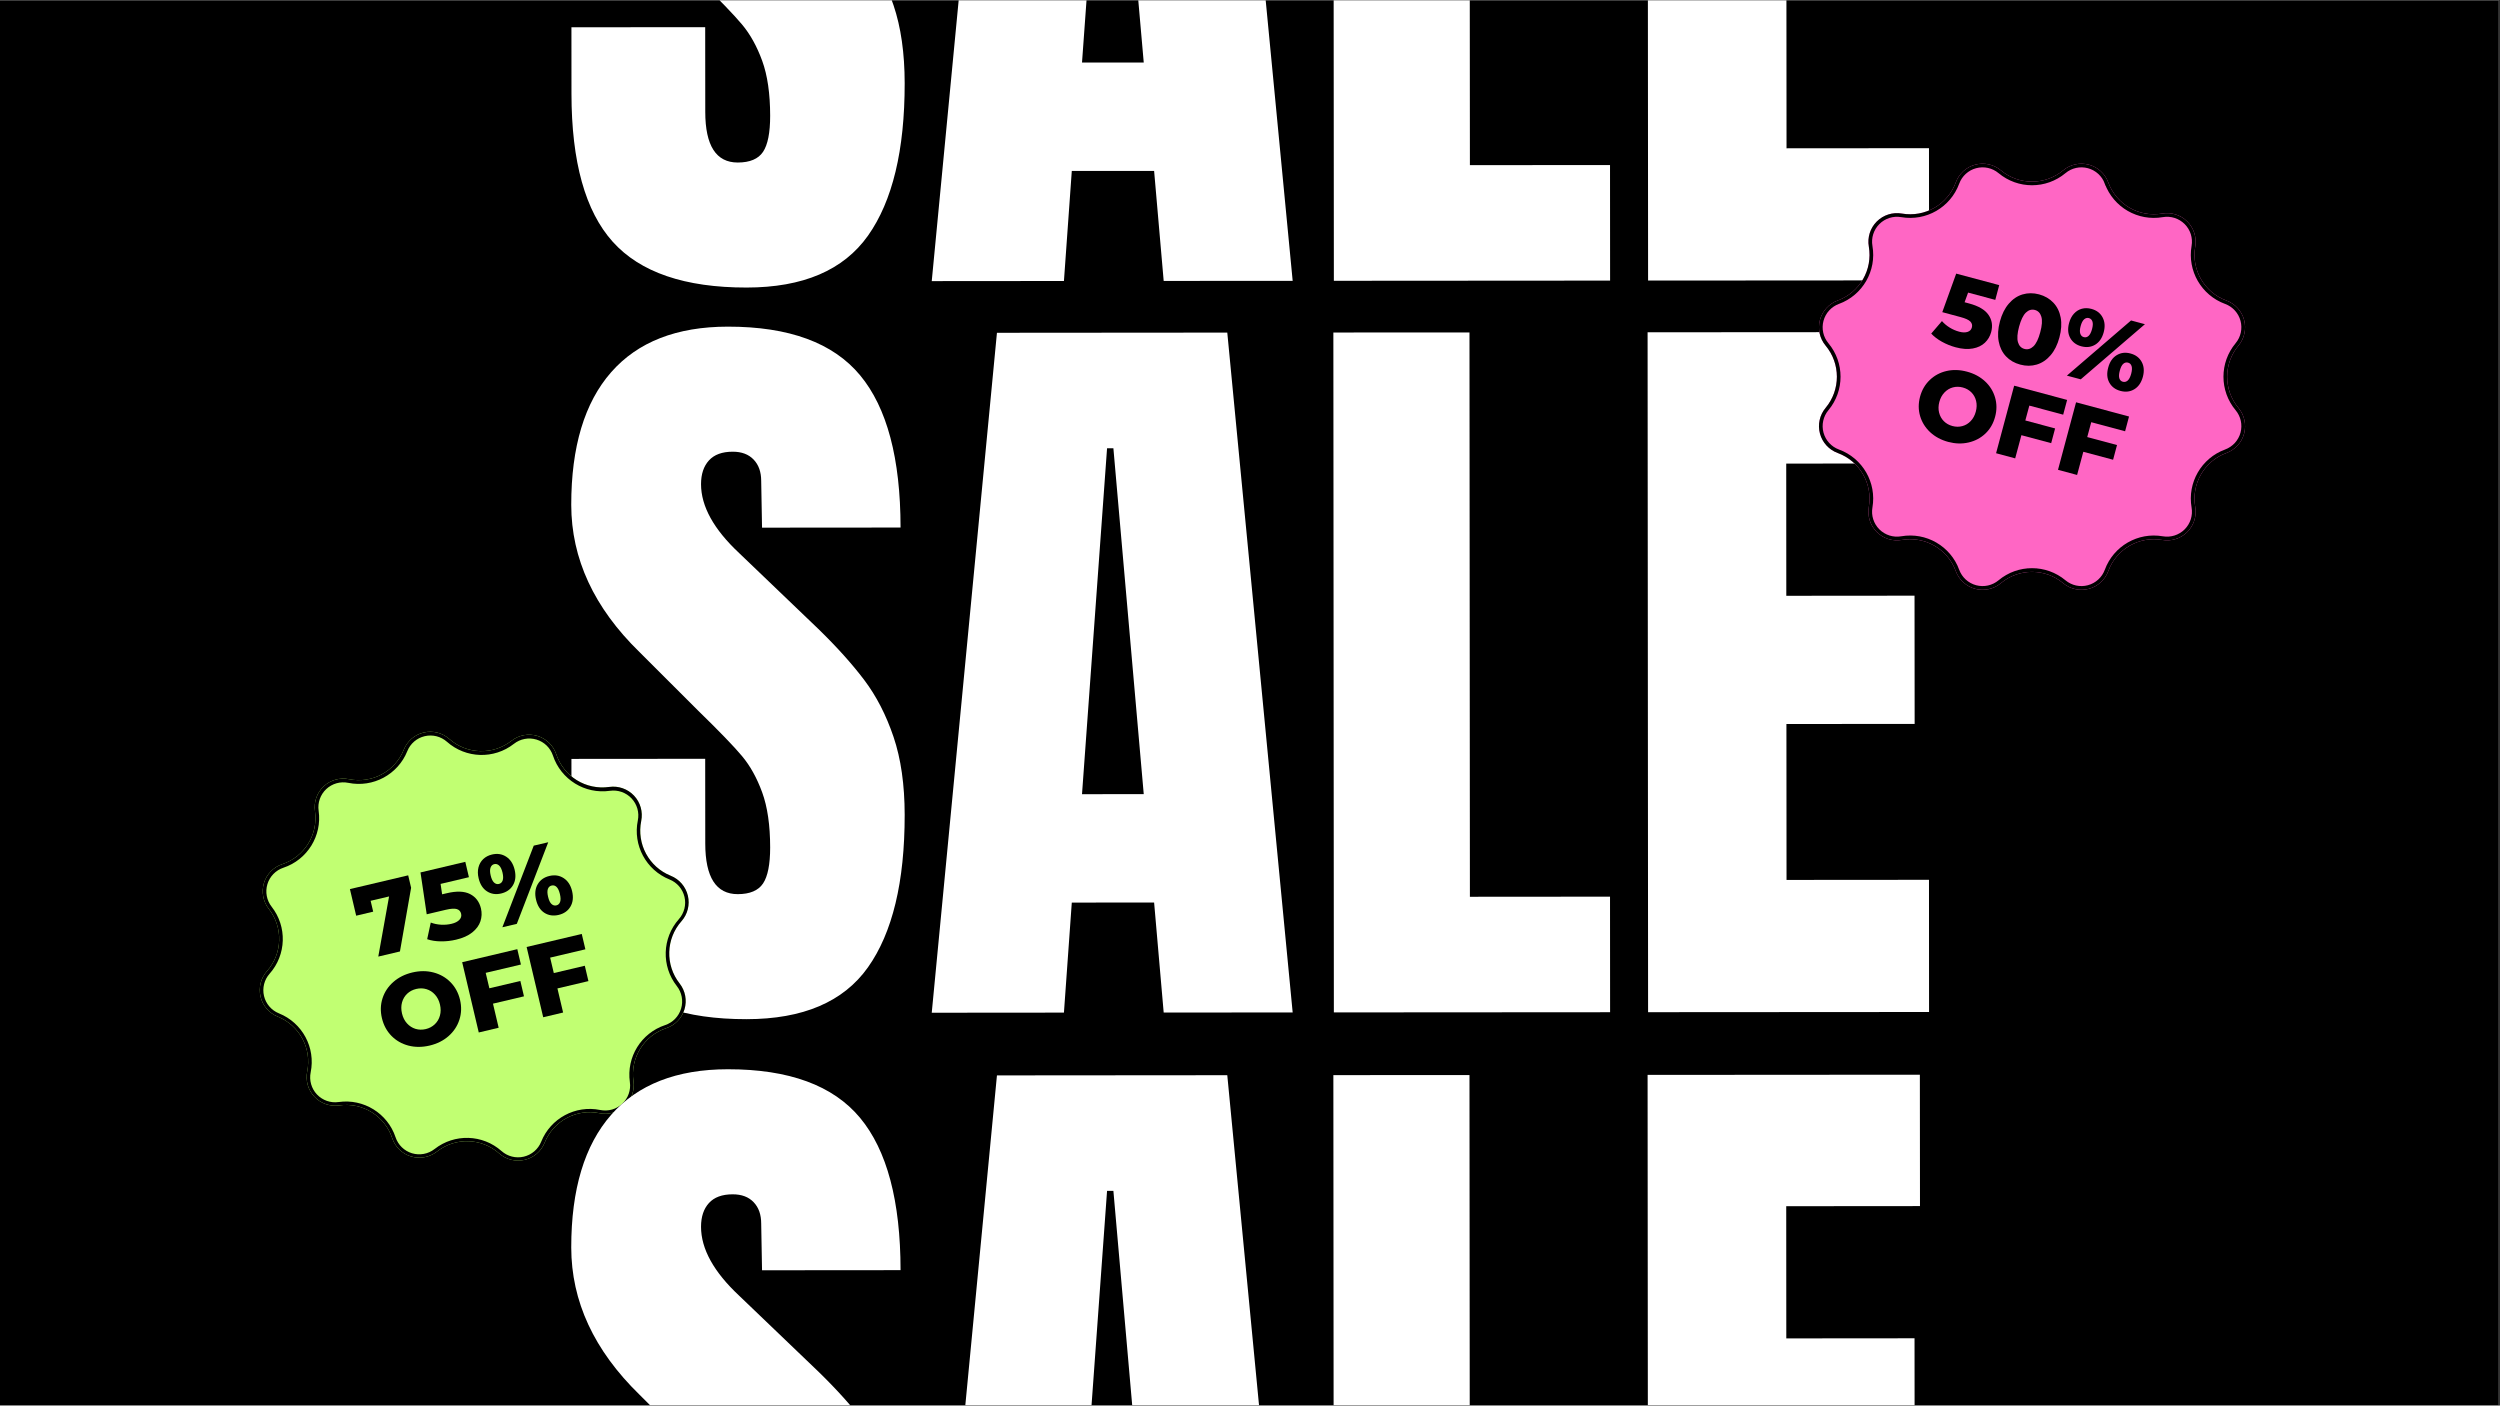 <svg xmlns="http://www.w3.org/2000/svg" xmlns:xlink="http://www.w3.org/1999/xlink" width="1366" zoomAndPan="magnify" viewBox="0 0 1024.5 576" height="768" preserveAspectRatio="xMidYMid meet" version="1.0"><rect x="0" y="0" width="1024.5" height="576" fill="#333333" stroke="none"/><defs><g/><clipPath id="175c938156"><path d="M 0 0.141 L 1024 0.141 L 1024 575.859 L 0 575.859 Z M 0 0.141 " clip-rule="nonzero"/></clipPath><clipPath id="3d73e6e760"><rect x="0" width="573" y="0" height="478"/></clipPath><clipPath id="d4a813de3f"><path d="M 106 299 L 283 299 L 283 476 L 106 476 Z M 106 299 " clip-rule="nonzero"/></clipPath><clipPath id="6fcff04aa7"><path d="M 85.906 320.754 L 261.328 279.316 L 302.762 454.738 L 127.34 496.172 Z M 85.906 320.754 " clip-rule="nonzero"/></clipPath><clipPath id="683e17b25d"><path d="M 184.105 302.809 C 191.309 309.191 202.043 309.512 209.613 303.57 C 212.609 301.219 216.559 300.473 220.207 301.566 C 223.852 302.664 226.738 305.461 227.945 309.074 C 230.992 318.203 240.129 323.848 249.652 322.488 C 253.422 321.949 257.219 323.277 259.828 326.051 C 262.441 328.82 263.539 332.688 262.777 336.418 C 260.852 345.848 265.941 355.305 274.871 358.891 C 278.406 360.309 281.027 363.355 281.902 367.062 C 282.777 370.766 281.797 374.668 279.27 377.516 C 272.891 384.719 272.566 395.453 278.508 403.023 C 280.859 406.02 281.609 409.969 280.512 413.617 C 279.418 417.262 276.617 420.148 273.008 421.355 C 263.879 424.402 258.234 433.539 259.594 443.062 C 260.133 446.832 258.805 450.629 256.031 453.238 C 253.262 455.852 249.391 456.949 245.66 456.188 C 236.234 454.262 226.777 459.352 223.191 468.281 C 221.773 471.816 218.723 474.438 215.02 475.312 C 211.312 476.188 207.414 475.207 204.562 472.68 C 197.363 466.301 186.625 465.977 179.055 471.918 C 176.062 474.27 172.109 475.02 168.465 473.922 C 164.816 472.828 161.93 470.027 160.727 466.418 C 157.68 457.289 148.543 451.645 139.016 453.004 C 135.246 453.543 131.453 452.215 128.84 449.441 C 126.23 446.672 125.129 442.801 125.895 439.07 C 127.82 429.645 122.73 420.188 113.797 416.602 C 110.266 415.184 107.645 412.133 106.766 408.43 C 105.891 404.723 106.875 400.824 109.398 397.973 C 115.781 390.773 116.102 380.035 110.16 372.469 C 107.809 369.473 107.062 365.52 108.156 361.875 C 109.254 358.227 112.051 355.34 115.664 354.137 C 124.793 351.09 130.438 341.953 129.078 332.426 C 128.539 328.656 129.867 324.863 132.641 322.25 C 135.41 319.641 139.277 318.539 143.008 319.305 C 152.438 321.23 161.895 316.141 165.48 307.207 C 166.898 303.676 169.945 301.055 173.652 300.176 C 177.355 299.301 181.258 300.285 184.105 302.809 Z M 184.105 302.809 " clip-rule="nonzero"/></clipPath><clipPath id="722cdf2c04"><path d="M 0 0.273 L 176.82 0.273 L 176.82 177 L 0 177 Z M 0 0.273 " clip-rule="nonzero"/></clipPath><clipPath id="617bed682c"><path d="M -20.094 21.754 L 155.328 -19.684 L 196.762 155.738 L 21.34 197.172 Z M -20.094 21.754 " clip-rule="nonzero"/></clipPath><clipPath id="ae11093ac6"><path d="M 78.105 3.809 C 85.309 10.191 96.043 10.512 103.613 4.57 C 106.609 2.219 110.559 1.473 114.207 2.566 C 117.852 3.664 120.738 6.461 121.945 10.074 C 124.992 19.203 134.129 24.848 143.652 23.488 C 147.422 22.949 151.219 24.277 153.828 27.051 C 156.441 29.82 157.539 33.688 156.777 37.418 C 154.852 46.848 159.941 56.305 168.871 59.891 C 172.406 61.309 175.027 64.355 175.902 68.062 C 176.777 71.766 175.797 75.668 173.27 78.516 C 166.891 85.719 166.566 96.453 172.508 104.023 C 174.859 107.02 175.609 110.969 174.512 114.617 C 173.418 118.262 170.617 121.148 167.008 122.355 C 157.879 125.402 152.234 134.539 153.594 144.062 C 154.133 147.832 152.805 151.629 150.031 154.238 C 147.262 156.852 143.391 157.949 139.66 157.188 C 130.234 155.262 120.777 160.352 117.191 169.281 C 115.773 172.816 112.723 175.438 109.02 176.312 C 105.312 177.188 101.414 176.207 98.562 173.68 C 91.363 167.301 80.625 166.977 73.055 172.918 C 70.062 175.27 66.109 176.02 62.465 174.922 C 58.816 173.828 55.93 171.027 54.727 167.418 C 51.68 158.289 42.543 152.645 33.016 154.004 C 29.246 154.543 25.453 153.215 22.84 150.441 C 20.23 147.672 19.129 143.801 19.895 140.07 C 21.82 130.645 16.73 121.188 7.797 117.602 C 4.266 116.184 1.645 113.133 0.766 109.43 C -0.109 105.723 0.875 101.824 3.398 98.973 C 9.781 91.773 10.102 81.035 4.16 73.469 C 1.809 70.473 1.062 66.52 2.156 62.875 C 3.254 59.227 6.051 56.34 9.664 55.137 C 18.793 52.09 24.438 42.953 23.078 33.426 C 22.539 29.656 23.867 25.863 26.641 23.25 C 29.41 20.641 33.277 19.539 37.008 20.305 C 46.438 22.23 55.895 17.141 59.48 8.207 C 60.898 4.676 63.945 2.055 67.652 1.176 C 71.355 0.301 75.258 1.285 78.105 3.809 Z M 78.105 3.809 " clip-rule="nonzero"/></clipPath><clipPath id="14aa8ee0ad"><rect x="0" width="177" y="0" height="177"/></clipPath><clipPath id="239ef56460"><path d="M 106 299 L 283 299 L 283 476 L 106 476 Z M 106 299 " clip-rule="nonzero"/></clipPath><clipPath id="c60549470e"><path d="M 75.711 314.453 L 267.586 269.133 L 312.906 461.008 L 121.035 506.328 Z M 75.711 314.453 " clip-rule="nonzero"/></clipPath><clipPath id="f6c9f9dd49"><path d="M 83.125 319.035 L 263.039 276.539 L 305.535 456.453 L 125.621 498.949 Z M 83.125 319.035 " clip-rule="nonzero"/></clipPath><clipPath id="6541979cf1"><path d="M 184.102 302.809 C 191.305 309.191 202.039 309.512 209.609 303.57 C 212.605 301.219 216.555 300.473 220.203 301.566 C 223.848 302.664 226.734 305.461 227.941 309.074 C 230.984 318.203 240.121 323.848 249.648 322.488 C 253.418 321.949 257.211 323.277 259.824 326.047 C 262.434 328.82 263.535 332.688 262.773 336.418 C 260.844 345.848 265.934 355.305 274.867 358.887 C 278.398 360.305 281.02 363.355 281.895 367.059 C 282.773 370.766 281.789 374.664 279.266 377.516 C 272.883 384.715 272.562 395.453 278.504 403.02 C 280.855 406.016 281.602 409.969 280.508 413.613 C 279.41 417.262 276.613 420.145 273 421.352 C 263.871 424.398 258.227 433.535 259.586 443.059 C 260.125 446.828 258.797 450.625 256.027 453.234 C 253.254 455.844 249.387 456.945 245.656 456.184 C 236.227 454.258 226.77 459.348 223.188 468.277 C 221.77 471.809 218.719 474.434 215.016 475.309 C 211.309 476.184 207.41 475.203 204.559 472.676 C 197.359 466.293 186.625 465.973 179.055 471.914 C 176.059 474.266 172.105 475.012 168.461 473.918 C 164.812 472.824 161.93 470.023 160.723 466.41 C 157.676 457.285 148.539 451.641 139.016 453 C 135.246 453.539 131.449 452.207 128.84 449.438 C 126.23 446.668 125.129 442.797 125.891 439.066 C 127.816 429.641 122.727 420.184 113.797 416.598 C 110.266 415.18 107.641 412.133 106.766 408.426 C 105.891 404.719 106.871 400.82 109.398 397.973 C 115.781 390.77 116.102 380.035 110.16 372.465 C 107.809 369.469 107.062 365.52 108.156 361.871 C 109.25 358.227 112.051 355.34 115.664 354.133 C 124.789 351.09 130.438 341.953 129.074 332.426 C 128.539 328.656 129.867 324.863 132.637 322.25 C 135.41 319.641 139.277 318.539 143.008 319.305 C 152.434 321.23 161.891 316.141 165.477 307.211 C 166.895 303.676 169.941 301.055 173.648 300.18 C 177.355 299.305 181.254 300.285 184.102 302.809 Z M 184.102 302.809 " clip-rule="nonzero"/></clipPath><clipPath id="bdb41208e0"><path d="M 143 358 L 175 358 L 175 394 L 143 394 Z M 143 358 " clip-rule="nonzero"/></clipPath><clipPath id="a6f26803ec"><path d="M 112.691 337.301 L 244.738 306.109 L 275.93 438.16 L 143.879 469.352 Z M 112.691 337.301 " clip-rule="nonzero"/></clipPath><clipPath id="1a4328e719"><path d="M 168 352 L 200 352 L 200 388 L 168 388 Z M 168 352 " clip-rule="nonzero"/></clipPath><clipPath id="858d04f688"><path d="M 112.691 337.301 L 244.738 306.109 L 275.93 438.16 L 143.879 469.352 Z M 112.691 337.301 " clip-rule="nonzero"/></clipPath><clipPath id="7679fe3b6d"><path d="M 194 343 L 237 343 L 237 382 L 194 382 Z M 194 343 " clip-rule="nonzero"/></clipPath><clipPath id="9bacc1e865"><path d="M 112.691 337.301 L 244.738 306.109 L 275.93 438.16 L 143.879 469.352 Z M 112.691 337.301 " clip-rule="nonzero"/></clipPath><clipPath id="5dc05e9ad3"><path d="M 152 394 L 193 394 L 193 433 L 152 433 Z M 152 394 " clip-rule="nonzero"/></clipPath><clipPath id="57e33047f4"><path d="M 112.691 337.301 L 244.738 306.109 L 275.93 438.16 L 143.879 469.352 Z M 112.691 337.301 " clip-rule="nonzero"/></clipPath><clipPath id="e08ba46c4b"><path d="M 189 388 L 219 388 L 219 424 L 189 424 Z M 189 388 " clip-rule="nonzero"/></clipPath><clipPath id="311b21a660"><path d="M 112.691 337.301 L 244.738 306.109 L 275.93 438.16 L 143.879 469.352 Z M 112.691 337.301 " clip-rule="nonzero"/></clipPath><clipPath id="12d4f9a5fd"><path d="M 215 382 L 246 382 L 246 417 L 215 417 Z M 215 382 " clip-rule="nonzero"/></clipPath><clipPath id="8d2a569160"><path d="M 112.691 337.301 L 244.738 306.109 L 275.93 438.16 L 143.879 469.352 Z M 112.691 337.301 " clip-rule="nonzero"/></clipPath><clipPath id="cd4c06cf80"><path d="M 225 0.141 L 798 0.141 L 798 225 L 225 225 Z M 225 0.141 " clip-rule="nonzero"/></clipPath><clipPath id="a7b6eeeeba"><path d="M 9 0.141 L 146 0.141 L 146 118 L 9 118 Z M 9 0.141 " clip-rule="nonzero"/></clipPath><clipPath id="645cdb3cea"><path d="M 156 0.141 L 305 0.141 L 305 116 L 156 116 Z M 156 0.141 " clip-rule="nonzero"/></clipPath><clipPath id="57dedbefc1"><path d="M 321 0.141 L 435 0.141 L 435 116 L 321 116 Z M 321 0.141 " clip-rule="nonzero"/></clipPath><clipPath id="f1de483521"><path d="M 450 0.141 L 566 0.141 L 566 115 L 450 115 Z M 450 0.141 " clip-rule="nonzero"/></clipPath><clipPath id="0a359789b5"><rect x="0" width="573" y="0" height="225"/></clipPath><clipPath id="9ed2ae4e3d"><path d="M 225 351 L 798 351 L 798 575.859 L 225 575.859 Z M 225 351 " clip-rule="nonzero"/></clipPath><clipPath id="0aff881816"><path d="M 9 87 L 146 87 L 146 224.859 L 9 224.859 Z M 9 87 " clip-rule="nonzero"/></clipPath><clipPath id="dad88188e1"><path d="M 156 89 L 305 89 L 305 224.859 L 156 224.859 Z M 156 89 " clip-rule="nonzero"/></clipPath><clipPath id="c63b4f8702"><path d="M 321 89 L 435 89 L 435 224.859 L 321 224.859 Z M 321 89 " clip-rule="nonzero"/></clipPath><clipPath id="c0626f8fa3"><path d="M 450 89 L 566 89 L 566 224.859 L 450 224.859 Z M 450 89 " clip-rule="nonzero"/></clipPath><clipPath id="d3eee64f2e"><rect x="0" width="573" y="0" height="225"/></clipPath><clipPath id="0ec0f89e38"><path d="M 745 67 L 921 67 L 921 242 L 745 242 Z M 745 67 " clip-rule="nonzero"/></clipPath><clipPath id="2afba8c464"><path d="M 769 44.016 L 943.105 90.672 L 896.453 264.777 L 722.344 218.121 Z M 769 44.016 " clip-rule="nonzero"/></clipPath><clipPath id="c8e2063d70"><path d="M 863.973 74.758 C 867.289 83.793 876.594 89.16 886.074 87.52 C 889.824 86.867 893.66 88.082 896.352 90.773 C 899.043 93.465 900.258 97.301 899.605 101.051 C 897.961 110.531 903.332 119.836 912.367 123.152 C 915.941 124.465 918.652 127.434 919.637 131.109 C 920.625 134.789 919.758 138.715 917.32 141.637 C 911.156 149.027 911.152 159.77 917.32 167.156 C 919.758 170.082 920.621 174.008 919.637 177.688 C 918.652 181.363 915.938 184.332 912.363 185.645 C 903.332 188.961 897.961 198.262 899.605 207.746 C 900.254 211.496 899.039 215.328 896.348 218.02 C 893.656 220.715 889.824 221.93 886.07 221.277 C 876.59 219.633 867.289 225.004 863.973 234.035 C 862.66 237.609 859.691 240.324 856.012 241.309 C 852.336 242.293 848.406 241.43 845.484 238.988 C 838.094 232.824 827.355 232.824 819.965 238.988 C 817.043 241.43 813.113 242.293 809.438 241.309 C 805.758 240.324 802.789 237.609 801.477 234.035 C 798.16 225.004 788.859 219.633 779.379 221.277 C 775.625 221.926 771.793 220.711 769.102 218.02 C 766.41 215.328 765.195 211.492 765.844 207.742 C 767.488 198.262 762.121 188.961 753.086 185.641 C 749.512 184.328 746.801 181.359 745.812 177.684 C 744.828 174.004 745.695 170.078 748.133 167.156 C 754.297 159.766 754.297 149.027 748.133 141.637 C 745.695 138.711 744.828 134.785 745.816 131.109 C 746.801 127.43 749.512 124.461 753.086 123.148 C 762.121 119.832 767.492 110.531 765.848 101.051 C 765.195 97.297 766.41 93.465 769.102 90.773 C 771.797 88.078 775.629 86.867 779.379 87.516 C 788.863 89.16 798.164 83.789 801.48 74.758 C 802.793 71.184 805.762 68.469 809.441 67.484 C 813.117 66.5 817.043 67.363 819.969 69.805 C 827.355 75.969 838.098 75.969 845.488 69.805 C 848.41 67.363 852.336 66.5 856.016 67.484 C 859.691 68.473 862.66 71.184 863.973 74.758 Z M 863.973 74.758 " clip-rule="nonzero"/></clipPath><clipPath id="738bce005f"><path d="M 0 0 L 175.672 0 L 175.672 175 L 0 175 Z M 0 0 " clip-rule="nonzero"/></clipPath><clipPath id="392e203519"><path d="M 24 -22.984 L 198.105 23.672 L 151.453 197.777 L -22.656 151.121 Z M 24 -22.984 " clip-rule="nonzero"/></clipPath><clipPath id="c01ae9fa88"><path d="M 118.973 7.758 C 122.289 16.793 131.594 22.16 141.074 20.52 C 144.824 19.867 148.66 21.082 151.352 23.773 C 154.043 26.465 155.258 30.301 154.605 34.051 C 152.961 43.531 158.332 52.836 167.367 56.152 C 170.941 57.465 173.652 60.434 174.637 64.109 C 175.625 67.789 174.758 71.715 172.32 74.637 C 166.156 82.027 166.152 92.77 172.32 100.156 C 174.758 103.082 175.621 107.008 174.637 110.688 C 173.652 114.363 170.938 117.332 167.363 118.645 C 158.332 121.961 152.961 131.262 154.605 140.746 C 155.254 144.496 154.039 148.328 151.348 151.02 C 148.656 153.715 144.824 154.93 141.07 154.277 C 131.59 152.633 122.289 158.004 118.973 167.035 C 117.66 170.609 114.691 173.324 111.012 174.309 C 107.336 175.293 103.406 174.43 100.484 171.988 C 93.094 165.824 82.355 165.824 74.965 171.988 C 72.043 174.43 68.113 175.293 64.438 174.309 C 60.758 173.324 57.789 170.609 56.477 167.035 C 53.16 158.004 43.859 152.633 34.379 154.277 C 30.625 154.926 26.793 153.711 24.102 151.02 C 21.41 148.328 20.195 144.492 20.844 140.742 C 22.488 131.262 17.121 121.961 8.086 118.641 C 4.512 117.328 1.801 114.359 0.812 110.684 C -0.172 107.004 0.695 103.078 3.133 100.156 C 9.297 92.766 9.297 82.027 3.133 74.637 C 0.695 71.711 -0.172 67.785 0.816 64.109 C 1.801 60.43 4.512 57.461 8.086 56.148 C 17.121 52.832 22.492 43.531 20.848 34.051 C 20.195 30.297 21.41 26.465 24.102 23.773 C 26.797 21.078 30.629 19.867 34.379 20.516 C 43.863 22.16 53.164 16.789 56.48 7.758 C 57.793 4.184 60.762 1.469 64.441 0.484 C 68.117 -0.5 72.043 0.363 74.969 2.805 C 82.355 8.969 93.098 8.969 100.488 2.805 C 103.41 0.363 107.336 -0.5 111.016 0.484 C 114.691 1.473 117.66 4.184 118.973 7.758 Z M 118.973 7.758 " clip-rule="nonzero"/></clipPath><clipPath id="f4d39cfc60"><rect x="0" width="176" y="0" height="175"/></clipPath><clipPath id="33040dff82"><path d="M 745 67 L 921 67 L 921 242 L 745 242 Z M 745 67 " clip-rule="nonzero"/></clipPath><clipPath id="8140f52608"><path d="M 763.008 33.641 L 953.445 84.668 L 902.414 275.105 L 711.98 224.074 Z M 763.008 33.641 " clip-rule="nonzero"/></clipPath><clipPath id="e91a244d30"><path d="M 767.367 41.188 L 945.93 89.035 L 898.082 267.602 L 719.516 219.75 Z M 767.367 41.188 " clip-rule="nonzero"/></clipPath><clipPath id="1d70359c7c"><path d="M 863.969 74.758 L 863.973 74.758 C 867.289 83.789 876.59 89.16 886.07 87.516 C 889.82 86.867 893.656 88.082 896.348 90.773 C 899.039 93.465 900.254 97.297 899.602 101.051 C 897.957 110.531 903.328 119.832 912.363 123.148 C 915.934 124.461 918.648 127.43 919.633 131.105 C 920.617 134.785 919.754 138.711 917.312 141.637 C 911.148 149.023 911.148 159.766 917.312 167.152 C 919.754 170.078 920.617 174.004 919.633 177.68 C 918.648 181.359 915.934 184.328 912.359 185.641 C 903.328 188.957 897.957 198.258 899.602 207.738 C 900.25 211.492 899.035 215.324 896.344 218.016 C 893.652 220.707 889.82 221.922 886.066 221.273 C 876.586 219.629 867.285 224.996 863.969 234.031 C 862.656 237.605 859.688 240.316 856.008 241.301 C 852.332 242.289 848.406 241.422 845.48 238.984 C 838.094 232.82 827.352 232.82 819.965 238.984 C 817.039 241.422 813.113 242.285 809.434 241.301 C 805.758 240.316 802.789 237.602 801.477 234.031 L 801.477 234.027 C 798.16 224.996 788.859 219.625 779.379 221.27 C 775.625 221.922 771.793 220.707 769.102 218.012 C 766.41 215.32 765.195 211.488 765.844 207.738 C 767.488 198.254 762.121 188.953 753.086 185.637 C 749.512 184.324 746.801 181.355 745.816 177.68 C 744.828 174 745.695 170.074 748.133 167.152 C 754.297 159.762 754.297 149.023 748.133 141.633 C 745.695 138.711 744.828 134.781 745.816 131.105 C 746.801 127.426 749.512 124.457 753.086 123.145 C 762.121 119.828 767.492 110.527 765.848 101.047 C 765.195 97.297 766.41 93.461 769.102 90.77 C 771.797 88.078 775.629 86.863 779.379 87.516 C 788.863 89.16 798.164 83.789 801.48 74.754 C 802.793 71.18 805.762 68.469 809.438 67.484 C 813.117 66.5 817.043 67.363 819.965 69.801 C 827.355 75.969 838.094 75.969 845.484 69.805 C 848.406 67.363 852.336 66.5 856.012 67.484 C 859.691 68.469 862.66 71.184 863.969 74.758 Z M 863.969 74.758 " clip-rule="nonzero"/></clipPath><clipPath id="461fc30fdf"><path d="M 790 111 L 822 111 L 822 146 L 790 146 Z M 790 111 " clip-rule="nonzero"/></clipPath><clipPath id="6e1e13d2fa"><path d="M 784.742 71.281 L 915.801 106.402 L 880.68 237.461 L 749.621 202.34 Z M 784.742 71.281 " clip-rule="nonzero"/></clipPath><clipPath id="3dde4c7cff"><path d="M 815 117 L 848 117 L 848 153 L 815 153 Z M 815 117 " clip-rule="nonzero"/></clipPath><clipPath id="e9564ab86c"><path d="M 784.742 71.281 L 915.801 106.402 L 880.68 237.461 L 749.621 202.34 Z M 784.742 71.281 " clip-rule="nonzero"/></clipPath><clipPath id="091129b506"><path d="M 842 124 L 884 124 L 884 163 L 842 163 Z M 842 124 " clip-rule="nonzero"/></clipPath><clipPath id="e97ff54f4f"><path d="M 784.742 71.281 L 915.801 106.402 L 880.68 237.461 L 749.621 202.34 Z M 784.742 71.281 " clip-rule="nonzero"/></clipPath><clipPath id="c329621794"><path d="M 782 148 L 822 148 L 822 186 L 782 186 Z M 782 148 " clip-rule="nonzero"/></clipPath><clipPath id="894a2e3e31"><path d="M 784.742 71.281 L 915.801 106.402 L 880.68 237.461 L 749.621 202.34 Z M 784.742 71.281 " clip-rule="nonzero"/></clipPath><clipPath id="c9ba2d9270"><path d="M 817 158 L 848 158 L 848 192 L 817 192 Z M 817 158 " clip-rule="nonzero"/></clipPath><clipPath id="fb76261e40"><path d="M 784.742 71.281 L 915.801 106.402 L 880.68 237.461 L 749.621 202.34 Z M 784.742 71.281 " clip-rule="nonzero"/></clipPath><clipPath id="057c9a70dd"><path d="M 843 164 L 873 164 L 873 199 L 843 199 Z M 843 164 " clip-rule="nonzero"/></clipPath><clipPath id="a7ac3a81b7"><path d="M 784.742 71.281 L 915.801 106.402 L 880.68 237.461 L 749.621 202.34 Z M 784.742 71.281 " clip-rule="nonzero"/></clipPath></defs><g clip-path="url(#175c938156)"><path fill="#ffffff" d="M 0 0.141 L 1024 0.141 L 1024 575.859 L 0 575.859 Z M 0 0.141 " fill-opacity="1" fill-rule="nonzero"/><path fill="#000000" d="M 0 0.141 L 1024 0.141 L 1024 575.859 L 0 575.859 Z M 0 0.141 " fill-opacity="1" fill-rule="nonzero"/></g><g transform="matrix(1, 0, 0, 1, 225, 47)"><g clip-path="url(#3d73e6e760)"><g fill="#ffffff" fill-opacity="1"><g transform="translate(2.44, 368.125)"><g><path d="M 78.5 2.531 C 53.195 2.551 34.914 -3.703 23.656 -16.234 C 12.406 -28.766 6.77 -48.977 6.75 -76.875 L 6.734 -104.125 L 61.547 -104.172 L 61.578 -69.453 C 61.586 -55.617 66.023 -48.703 74.891 -48.703 C 79.867 -48.711 83.328 -50.176 85.266 -53.094 C 87.203 -56.008 88.172 -60.93 88.172 -67.859 C 88.16 -76.941 87.07 -84.453 84.906 -90.391 C 82.738 -96.336 79.977 -101.305 76.625 -105.297 C 73.281 -109.297 67.273 -115.516 58.609 -123.953 L 34.594 -147.938 C 15.988 -166.082 6.676 -186.18 6.656 -208.234 C 6.645 -232.023 12.094 -250.141 23 -262.578 C 33.914 -275.023 49.859 -281.254 70.828 -281.266 C 95.91 -281.285 113.973 -274.648 125.016 -261.359 C 136.055 -248.078 141.586 -227.27 141.609 -198.938 L 84.844 -198.891 L 84.5 -218.031 C 84.5 -221.707 83.469 -224.625 81.406 -226.781 C 79.352 -228.945 76.488 -230.023 72.812 -230.016 C 68.488 -230.016 65.242 -228.82 63.078 -226.438 C 60.922 -224.062 59.844 -220.82 59.844 -216.719 C 59.852 -207.633 65.051 -198.227 75.438 -188.5 L 107.906 -157.391 C 115.469 -150.035 121.738 -143.062 126.719 -136.469 C 131.695 -129.883 135.703 -122.109 138.734 -113.141 C 141.766 -104.172 143.285 -93.523 143.297 -81.203 C 143.316 -53.734 138.305 -32.91 128.266 -18.734 C 118.223 -4.566 101.633 2.52 78.5 2.531 Z M 78.5 2.531 "/></g></g></g><g fill="#ffffff" fill-opacity="1"><g transform="translate(151.971, 368.017)"><g><path d="M 4.859 0 L 31.578 -278.641 L 125.969 -278.719 L 152.766 -0.109 L 99.906 -0.078 L 95.984 -45.156 L 62.25 -45.141 L 59.031 -0.047 Z M 66.438 -89.562 L 91.734 -89.578 L 79.297 -231.328 L 76.703 -231.328 Z M 66.438 -89.562 "/></g></g></g><g fill="#ffffff" fill-opacity="1"><g transform="translate(309.287, 367.904)"><g><path d="M 12.328 -0.016 L 12.125 -278.641 L 67.906 -278.672 L 68.078 -47.406 L 125.5 -47.453 L 125.531 -0.094 Z M 12.328 -0.016 "/></g></g></g><g fill="#ffffff" fill-opacity="1"><g transform="translate(438.059, 367.811)"><g><path d="M 12.328 -0.016 L 12.125 -278.641 L 123.703 -278.719 L 123.75 -224.875 L 68.938 -224.828 L 68.969 -170.656 L 121.516 -170.703 L 121.562 -118.156 L 69.016 -118.109 L 69.062 -54.219 L 127.438 -54.266 L 127.469 -0.094 Z M 12.328 -0.016 "/></g></g></g></g></g><g clip-path="url(#d4a813de3f)"><g clip-path="url(#6fcff04aa7)"><g clip-path="url(#683e17b25d)"><g transform="matrix(1, 0, 0, 1, 106, 299)"><g clip-path="url(#14aa8ee0ad)"><g clip-path="url(#722cdf2c04)"><g clip-path="url(#617bed682c)"><g clip-path="url(#ae11093ac6)"><path fill="#c1ff72" d="M -30.289 15.453 L 161.629 -29.875 L 206.957 162.039 L 15.043 207.367 Z M -30.289 15.453 " fill-opacity="1" fill-rule="nonzero"/></g></g></g></g></g></g></g></g><g clip-path="url(#239ef56460)"><g clip-path="url(#c60549470e)"><g clip-path="url(#f6c9f9dd49)"><g clip-path="url(#6541979cf1)"><path stroke-linecap="butt" transform="matrix(0.73, -0.172, 0.172, 0.73, 75.713, 314.453)" fill="none" stroke-linejoin="miter" d="M 144.288 18.119 C 151.682 28.615 165.52 32.322 177.17 26.93 C 181.781 24.796 187.136 25.039 191.538 27.577 C 195.933 30.12 198.823 34.636 199.282 39.697 C 200.433 52.482 210.564 62.612 223.35 63.769 C 228.409 64.225 232.931 67.113 235.469 71.509 C 238.006 75.91 238.251 81.268 236.118 85.878 C 230.721 97.528 234.429 111.367 244.929 118.757 C 249.078 121.681 251.546 126.445 251.546 131.521 C 251.55 136.603 249.077 141.362 244.926 144.291 C 234.432 151.68 230.723 165.523 236.117 177.168 C 238.251 181.779 238.007 187.14 235.47 191.536 C 232.926 195.936 228.411 198.821 223.35 199.28 C 210.564 200.436 200.434 210.567 199.278 223.348 C 198.822 228.407 195.934 232.929 191.538 235.467 C 187.137 238.004 181.779 238.249 177.169 236.116 C 165.517 230.724 151.679 234.432 144.29 244.927 C 141.366 249.076 136.601 251.549 131.525 251.549 C 126.444 251.548 121.683 249.08 118.756 244.924 C 111.367 234.43 97.529 230.723 85.879 236.115 C 81.268 238.249 75.907 238.005 71.511 235.468 C 67.11 232.929 64.226 228.409 63.767 223.348 C 62.61 210.567 52.479 200.437 39.698 199.281 C 34.639 198.825 30.118 195.932 27.58 191.536 C 25.041 187.14 24.798 181.777 26.931 177.167 C 32.322 165.521 28.614 151.682 18.12 144.288 C 13.971 141.364 11.497 136.604 11.498 131.523 C 11.499 126.442 13.967 121.681 18.121 118.759 C 28.617 111.365 32.324 97.527 26.932 85.877 C 24.798 81.266 25.041 75.91 27.579 71.509 C 30.117 67.113 34.638 64.224 39.699 63.765 C 52.479 62.613 62.614 52.483 63.766 39.696 C 64.227 34.638 67.114 30.121 71.511 27.578 C 75.912 25.041 81.27 24.796 85.879 26.934 C 97.525 32.325 111.364 28.617 118.758 18.123 C 121.682 13.969 126.442 11.5 131.523 11.501 C 136.604 11.502 141.364 13.97 144.288 18.119 Z M 144.288 18.119 " stroke="#000000" stroke-width="4" stroke-opacity="1" stroke-miterlimit="4"/></g></g></g></g><g clip-path="url(#bdb41208e0)"><g clip-path="url(#a6f26803ec)"><g fill="#000000" fill-opacity="1"><g transform="translate(149.257, 393.365)"><g><path d="M 18.016 -34.656 L 19.219 -29.562 L 14.641 -3.453 L 5.766 -1.359 L 10.188 -26 L 2.625 -24.219 L 3.672 -19.766 L -3.297 -18.109 L -5.859 -29.016 Z M 18.016 -34.656 "/></g></g></g></g></g><g clip-path="url(#1a4328e719)"><g clip-path="url(#858d04f688)"><g fill="#000000" fill-opacity="1"><g transform="translate(175.258, 387.224)"><g><path d="M 7.859 -21.188 C 11.891 -22.145 15.066 -22.023 17.391 -20.828 C 19.711 -19.629 21.195 -17.664 21.844 -14.938 C 22.258 -13.145 22.188 -11.395 21.625 -9.688 C 21.062 -7.977 19.941 -6.453 18.266 -5.109 C 16.598 -3.773 14.383 -2.785 11.625 -2.141 C 9.594 -1.66 7.52 -1.43 5.406 -1.453 C 3.301 -1.473 1.43 -1.77 -0.203 -2.344 L 1.266 -9.156 C 2.598 -8.656 4.004 -8.363 5.484 -8.281 C 6.973 -8.195 8.414 -8.32 9.812 -8.656 C 11.219 -8.988 12.273 -9.523 12.984 -10.266 C 13.691 -11.004 13.93 -11.848 13.703 -12.797 C 13.473 -13.766 12.883 -14.395 11.938 -14.688 C 11 -14.977 9.492 -14.879 7.422 -14.391 L -0.391 -12.547 L -2.938 -29.703 L 15.422 -34.047 L 16.906 -27.75 L 5.297 -25 L 5.922 -20.734 Z M 7.859 -21.188 "/></g></g></g></g></g><g clip-path="url(#7679fe3b6d)"><g clip-path="url(#9bacc1e865)"><g fill="#000000" fill-opacity="1"><g transform="translate(200.23, 381.325)"><g><path d="M 5.141 -15.172 C 2.973 -14.66 1.039 -14.953 -0.656 -16.047 C -2.363 -17.148 -3.508 -18.941 -4.094 -21.422 C -4.477 -23.023 -4.5 -24.504 -4.156 -25.859 C -3.812 -27.211 -3.16 -28.348 -2.203 -29.266 C -1.242 -30.18 -0.051 -30.805 1.375 -31.141 C 3.57 -31.66 5.523 -31.359 7.234 -30.234 C 8.941 -29.109 10.086 -27.332 10.672 -24.906 C 11.254 -22.426 11.023 -20.312 9.984 -18.562 C 8.953 -16.82 7.336 -15.691 5.141 -15.172 Z M 18.5 -34.781 L 24.438 -36.172 L 11.562 -2.734 L 5.641 -1.328 Z M 4.219 -19.078 C 4.957 -19.254 5.469 -19.723 5.75 -20.484 C 6.039 -21.242 6.023 -22.328 5.703 -23.734 C 5.367 -25.129 4.898 -26.098 4.297 -26.641 C 3.703 -27.191 3.035 -27.379 2.297 -27.203 C 1.586 -27.035 1.086 -26.562 0.797 -25.781 C 0.504 -25.008 0.52 -23.941 0.844 -22.578 C 1.164 -21.191 1.629 -20.219 2.234 -19.656 C 2.848 -19.102 3.508 -18.91 4.219 -19.078 Z M 28.703 -6.391 C 26.492 -5.879 24.539 -6.172 22.844 -7.266 C 21.156 -8.367 20.02 -10.16 19.438 -12.641 C 18.863 -15.066 19.086 -17.164 20.109 -18.938 C 21.141 -20.707 22.742 -21.848 24.922 -22.359 C 27.109 -22.879 29.062 -22.578 30.781 -21.453 C 32.5 -20.328 33.645 -18.551 34.219 -16.125 C 34.801 -13.645 34.57 -11.531 33.531 -9.781 C 32.5 -8.039 30.891 -6.91 28.703 -6.391 Z M 27.766 -10.297 C 28.504 -10.473 29.016 -10.941 29.297 -11.703 C 29.578 -12.461 29.551 -13.547 29.219 -14.953 C 28.883 -16.348 28.422 -17.32 27.828 -17.875 C 27.242 -18.426 26.582 -18.613 25.844 -18.438 C 25.102 -18.27 24.586 -17.805 24.297 -17.047 C 24.016 -16.285 24.039 -15.207 24.375 -13.812 C 24.707 -12.406 25.172 -11.426 25.766 -10.875 C 26.359 -10.32 27.023 -10.129 27.766 -10.297 Z M 27.766 -10.297 "/></g></g></g></g></g><g clip-path="url(#5dc05e9ad3)"><g clip-path="url(#57e33047f4)"><g fill="#000000" fill-opacity="1"><g transform="translate(158.516, 432.002)"><g><path d="M 17.547 -3.531 C 14.492 -2.812 11.598 -2.805 8.859 -3.516 C 6.129 -4.234 3.805 -5.566 1.891 -7.516 C -0.023 -9.473 -1.32 -11.879 -2 -14.734 C -2.676 -17.586 -2.594 -20.316 -1.75 -22.922 C -0.906 -25.523 0.578 -27.754 2.703 -29.609 C 4.828 -31.473 7.414 -32.766 10.469 -33.484 C 13.508 -34.203 16.395 -34.203 19.125 -33.484 C 21.852 -32.773 24.176 -31.445 26.094 -29.5 C 28.02 -27.551 29.32 -25.148 30 -22.297 C 30.676 -19.441 30.586 -16.707 29.734 -14.094 C 28.891 -11.488 27.406 -9.254 25.281 -7.391 C 23.164 -5.535 20.586 -4.25 17.547 -3.531 Z M 15.953 -10.281 C 17.398 -10.625 18.633 -11.281 19.656 -12.25 C 20.676 -13.219 21.379 -14.406 21.766 -15.812 C 22.16 -17.219 22.164 -18.734 21.781 -20.359 C 21.406 -21.973 20.723 -23.32 19.734 -24.406 C 18.754 -25.5 17.594 -26.242 16.25 -26.641 C 14.906 -27.047 13.508 -27.078 12.062 -26.734 C 10.602 -26.391 9.363 -25.738 8.344 -24.781 C 7.332 -23.82 6.629 -22.633 6.234 -21.219 C 5.848 -19.812 5.844 -18.301 6.219 -16.688 C 6.602 -15.062 7.285 -13.707 8.266 -12.625 C 9.254 -11.539 10.414 -10.789 11.75 -10.375 C 13.094 -9.969 14.492 -9.938 15.953 -10.281 Z M 15.953 -10.281 "/></g></g></g></g></g><g clip-path="url(#e08ba46c4b)"><g clip-path="url(#311b21a660)"><g fill="#000000" fill-opacity="1"><g transform="translate(193.32, 423.781)"><g><path d="M 5.719 -25.109 L 7.219 -18.781 L 19.922 -21.781 L 21.406 -15.484 L 8.703 -12.484 L 11.031 -2.609 L 2.875 -0.672 L -3.922 -29.469 L 18.672 -34.812 L 20.156 -28.516 Z M 5.719 -25.109 "/></g></g></g></g></g><g clip-path="url(#12d4f9a5fd)"><g clip-path="url(#8d2a569160)"><g fill="#000000" fill-opacity="1"><g transform="translate(219.732, 417.542)"><g><path d="M 5.719 -25.109 L 7.219 -18.781 L 19.922 -21.781 L 21.406 -15.484 L 8.703 -12.484 L 11.031 -2.609 L 2.875 -0.672 L -3.922 -29.469 L 18.672 -34.812 L 20.156 -28.516 Z M 5.719 -25.109 "/></g></g></g></g></g><g clip-path="url(#cd4c06cf80)"><g transform="matrix(1, 0, 0, 1, 225, -0)"><g clip-path="url(#0a359789b5)"><g clip-path="url(#a7b6eeeeba)"><g fill="#ffffff" fill-opacity="1"><g transform="translate(2.44, 115.306)"><g><path d="M 78.5 2.531 C 53.195 2.551 34.914 -3.703 23.656 -16.234 C 12.406 -28.766 6.77 -48.977 6.75 -76.875 L 6.734 -104.125 L 61.547 -104.172 L 61.578 -69.453 C 61.586 -55.617 66.023 -48.703 74.891 -48.703 C 79.867 -48.711 83.328 -50.176 85.266 -53.094 C 87.203 -56.008 88.172 -60.93 88.172 -67.859 C 88.16 -76.941 87.07 -84.453 84.906 -90.391 C 82.738 -96.336 79.977 -101.305 76.625 -105.297 C 73.281 -109.297 67.273 -115.516 58.609 -123.953 L 34.594 -147.938 C 15.988 -166.082 6.676 -186.18 6.656 -208.234 C 6.645 -232.023 12.094 -250.141 23 -262.578 C 33.914 -275.023 49.859 -281.254 70.828 -281.266 C 95.91 -281.285 113.973 -274.648 125.016 -261.359 C 136.055 -248.078 141.586 -227.27 141.609 -198.938 L 84.844 -198.891 L 84.5 -218.031 C 84.5 -221.707 83.469 -224.625 81.406 -226.781 C 79.352 -228.945 76.488 -230.023 72.812 -230.016 C 68.488 -230.016 65.242 -228.82 63.078 -226.438 C 60.922 -224.062 59.844 -220.82 59.844 -216.719 C 59.852 -207.633 65.051 -198.227 75.438 -188.5 L 107.906 -157.391 C 115.469 -150.035 121.738 -143.062 126.719 -136.469 C 131.695 -129.883 135.703 -122.109 138.734 -113.141 C 141.766 -104.172 143.285 -93.523 143.297 -81.203 C 143.316 -53.734 138.305 -32.91 128.266 -18.734 C 118.223 -4.566 101.633 2.52 78.5 2.531 Z M 78.5 2.531 "/></g></g></g></g><g clip-path="url(#645cdb3cea)"><g fill="#ffffff" fill-opacity="1"><g transform="translate(151.971, 115.199)"><g><path d="M 4.859 0 L 31.578 -278.641 L 125.969 -278.719 L 152.766 -0.109 L 99.906 -0.078 L 95.984 -45.156 L 62.25 -45.141 L 59.031 -0.047 Z M 66.438 -89.562 L 91.734 -89.578 L 79.297 -231.328 L 76.703 -231.328 Z M 66.438 -89.562 "/></g></g></g></g><g clip-path="url(#57dedbefc1)"><g fill="#ffffff" fill-opacity="1"><g transform="translate(309.287, 115.085)"><g><path d="M 12.328 -0.016 L 12.125 -278.641 L 67.906 -278.672 L 68.078 -47.406 L 125.5 -47.453 L 125.531 -0.094 Z M 12.328 -0.016 "/></g></g></g></g><g clip-path="url(#f1de483521)"><g fill="#ffffff" fill-opacity="1"><g transform="translate(438.059, 114.992)"><g><path d="M 12.328 -0.016 L 12.125 -278.641 L 123.703 -278.719 L 123.75 -224.875 L 68.938 -224.828 L 68.969 -170.656 L 121.516 -170.703 L 121.562 -118.156 L 69.016 -118.109 L 69.062 -54.219 L 127.438 -54.266 L 127.469 -0.094 Z M 12.328 -0.016 "/></g></g></g></g></g></g></g><g clip-path="url(#9ed2ae4e3d)"><g transform="matrix(1, 0, 0, 1, 225, 351)"><g clip-path="url(#d3eee64f2e)"><g clip-path="url(#0aff881816)"><g fill="#ffffff" fill-opacity="1"><g transform="translate(2.44, 368.447)"><g><path d="M 78.5 2.531 C 53.195 2.551 34.914 -3.703 23.656 -16.234 C 12.406 -28.766 6.77 -48.977 6.75 -76.875 L 6.734 -104.125 L 61.547 -104.172 L 61.578 -69.453 C 61.586 -55.617 66.023 -48.703 74.891 -48.703 C 79.867 -48.711 83.328 -50.176 85.266 -53.094 C 87.203 -56.008 88.172 -60.93 88.172 -67.859 C 88.16 -76.941 87.07 -84.453 84.906 -90.391 C 82.738 -96.336 79.977 -101.305 76.625 -105.297 C 73.281 -109.297 67.273 -115.516 58.609 -123.953 L 34.594 -147.938 C 15.988 -166.082 6.676 -186.18 6.656 -208.234 C 6.645 -232.023 12.094 -250.141 23 -262.578 C 33.914 -275.023 49.859 -281.254 70.828 -281.266 C 95.91 -281.285 113.973 -274.648 125.016 -261.359 C 136.055 -248.078 141.586 -227.27 141.609 -198.938 L 84.844 -198.891 L 84.5 -218.031 C 84.5 -221.707 83.469 -224.625 81.406 -226.781 C 79.352 -228.945 76.488 -230.023 72.812 -230.016 C 68.488 -230.016 65.242 -228.82 63.078 -226.438 C 60.922 -224.062 59.844 -220.82 59.844 -216.719 C 59.852 -207.633 65.051 -198.227 75.438 -188.5 L 107.906 -157.391 C 115.469 -150.035 121.738 -143.062 126.719 -136.469 C 131.695 -129.883 135.703 -122.109 138.734 -113.141 C 141.766 -104.172 143.285 -93.523 143.297 -81.203 C 143.316 -53.734 138.305 -32.91 128.266 -18.734 C 118.223 -4.566 101.633 2.52 78.5 2.531 Z M 78.5 2.531 "/></g></g></g></g><g clip-path="url(#dad88188e1)"><g fill="#ffffff" fill-opacity="1"><g transform="translate(151.971, 368.339)"><g><path d="M 4.859 0 L 31.578 -278.641 L 125.969 -278.719 L 152.766 -0.109 L 99.906 -0.078 L 95.984 -45.156 L 62.25 -45.141 L 59.031 -0.047 Z M 66.438 -89.562 L 91.734 -89.578 L 79.297 -231.328 L 76.703 -231.328 Z M 66.438 -89.562 "/></g></g></g></g><g clip-path="url(#c63b4f8702)"><g fill="#ffffff" fill-opacity="1"><g transform="translate(309.287, 368.225)"><g><path d="M 12.328 -0.016 L 12.125 -278.641 L 67.906 -278.672 L 68.078 -47.406 L 125.5 -47.453 L 125.531 -0.094 Z M 12.328 -0.016 "/></g></g></g></g><g clip-path="url(#c0626f8fa3)"><g fill="#ffffff" fill-opacity="1"><g transform="translate(438.059, 368.132)"><g><path d="M 12.328 -0.016 L 12.125 -278.641 L 123.703 -278.719 L 123.75 -224.875 L 68.938 -224.828 L 68.969 -170.656 L 121.516 -170.703 L 121.562 -118.156 L 69.016 -118.109 L 69.062 -54.219 L 127.438 -54.266 L 127.469 -0.094 Z M 12.328 -0.016 "/></g></g></g></g></g></g></g><g clip-path="url(#0ec0f89e38)"><g clip-path="url(#2afba8c464)"><g clip-path="url(#c8e2063d70)"><g transform="matrix(1, 0, 0, 1, 745, 67)"><g clip-path="url(#f4d39cfc60)"><g clip-path="url(#738bce005f)"><g clip-path="url(#392e203519)"><g clip-path="url(#c01ae9fa88)"><path fill="#ff66c4" d="M 18.008 -33.359 L 208.484 17.68 L 157.441 208.156 L -33.031 157.113 Z M 18.008 -33.359 " fill-opacity="1" fill-rule="nonzero"/></g></g></g></g></g></g></g></g><g clip-path="url(#33040dff82)"><g clip-path="url(#8140f52608)"><g clip-path="url(#e91a244d30)"><g clip-path="url(#1d70359c7c)"><path stroke-linecap="butt" transform="matrix(0.724, 0.194, -0.194, 0.724, 763.009, 33.639)" fill="none" stroke-linejoin="miter" d="M 144.287 18.123 L 144.292 18.122 C 151.683 28.614 165.522 32.323 177.17 26.931 C 181.778 24.801 187.14 25.041 191.538 27.58 C 195.935 30.119 198.823 34.637 199.279 39.699 C 200.433 52.483 210.566 62.613 223.348 63.767 C 228.406 64.225 232.929 67.112 235.467 71.509 C 238.006 75.91 238.249 81.267 236.114 85.88 C 230.721 97.526 234.431 111.368 244.924 118.757 C 249.08 121.684 251.547 126.445 251.548 131.521 C 251.55 136.602 249.077 141.365 244.925 144.29 C 234.433 151.682 230.724 165.521 236.116 177.169 C 238.248 181.782 238.006 187.139 235.467 191.536 C 232.928 195.933 228.41 198.822 223.349 199.282 C 210.566 200.437 200.435 210.564 199.281 223.351 C 198.824 228.41 195.935 232.928 191.533 235.467 C 187.138 238.009 181.78 238.247 177.169 236.117 C 165.522 230.725 151.681 234.434 144.291 244.927 C 141.363 249.078 136.602 251.546 131.521 251.548 C 126.445 251.549 121.682 249.076 118.758 244.928 L 118.757 244.923 C 111.365 234.431 97.526 230.722 85.878 236.115 C 81.267 238.251 75.91 238.009 71.511 235.465 C 67.114 232.927 64.225 228.408 63.766 223.353 C 62.61 210.564 52.483 200.433 39.696 199.279 C 34.637 198.822 30.119 195.933 27.582 191.536 C 25.038 187.136 24.8 181.778 26.931 177.172 C 32.322 165.521 28.614 151.684 18.12 144.289 C 13.97 141.366 11.496 136.602 11.5 131.524 C 11.498 126.443 13.966 121.682 18.119 118.757 C 28.616 111.364 32.325 97.525 26.933 85.877 C 24.797 81.27 25.038 75.908 27.577 71.511 C 30.12 67.112 34.639 64.224 39.696 63.769 C 52.484 62.614 62.614 52.481 63.768 39.694 C 64.225 34.636 67.114 30.118 71.511 27.58 C 75.912 25.041 81.269 24.798 85.875 26.93 C 97.528 32.326 111.364 28.618 118.759 18.123 C 121.681 13.969 126.446 11.5 131.523 11.499 C 136.604 11.497 141.367 13.97 144.287 18.123 Z M 144.287 18.123 " stroke="#000000" stroke-width="4" stroke-opacity="1" stroke-miterlimit="4"/></g></g></g></g><g clip-path="url(#461fc30fdf)"><g clip-path="url(#6e1e13d2fa)"><g fill="#000000" fill-opacity="1"><g transform="translate(790.526, 138.799)"><g><path d="M 16.422 -14.438 C 20.285 -13.406 22.93 -11.848 24.359 -9.766 C 25.797 -7.691 26.16 -5.336 25.453 -2.703 C 24.992 -0.992 24.133 0.457 22.875 1.656 C 21.613 2.852 19.961 3.641 17.922 4.016 C 15.879 4.398 13.531 4.234 10.875 3.516 C 8.926 2.992 7.062 2.238 5.281 1.25 C 3.5 0.258 2.035 -0.852 0.891 -2.094 L 5.281 -7.219 C 6.188 -6.188 7.25 -5.297 8.469 -4.547 C 9.695 -3.797 10.988 -3.238 12.344 -2.875 C 13.688 -2.508 14.828 -2.477 15.766 -2.781 C 16.711 -3.082 17.305 -3.691 17.547 -4.609 C 17.797 -5.535 17.586 -6.344 16.922 -7.031 C 16.254 -7.719 14.922 -8.328 12.922 -8.859 L 5.422 -10.875 L 11.125 -26.672 L 28.75 -21.953 L 27.141 -15.906 L 16 -18.891 L 14.562 -14.938 Z M 16.422 -14.438 "/></g></g></g></g></g><g clip-path="url(#3dde4c7cff)"><g clip-path="url(#e9564ab86c)"><g fill="#000000" fill-opacity="1"><g transform="translate(814.514, 145.227)"><g><path d="M 13.391 4.188 C 11.023 3.562 9.07 2.43 7.531 0.797 C 6 -0.836 5.004 -2.879 4.547 -5.328 C 4.086 -7.785 4.254 -10.504 5.047 -13.484 C 5.848 -16.461 7.062 -18.895 8.688 -20.781 C 10.312 -22.676 12.195 -23.941 14.344 -24.578 C 16.488 -25.211 18.742 -25.219 21.109 -24.594 C 23.453 -23.957 25.395 -22.828 26.938 -21.203 C 28.488 -19.578 29.492 -17.539 29.953 -15.094 C 30.41 -12.645 30.238 -9.93 29.438 -6.953 C 28.645 -3.973 27.438 -1.535 25.812 0.359 C 24.188 2.254 22.297 3.523 20.141 4.172 C 17.984 4.816 15.734 4.82 13.391 4.188 Z M 15.109 -2.234 C 16.43 -1.879 17.656 -2.234 18.781 -3.297 C 19.906 -4.367 20.836 -6.289 21.578 -9.062 C 22.328 -11.82 22.477 -13.945 22.031 -15.438 C 21.594 -16.926 20.711 -17.848 19.391 -18.203 C 18.055 -18.555 16.828 -18.195 15.703 -17.125 C 14.586 -16.051 13.656 -14.133 12.906 -11.375 C 12.164 -8.602 12.016 -6.473 12.453 -4.984 C 12.891 -3.504 13.773 -2.586 15.109 -2.234 Z M 15.109 -2.234 "/></g></g></g></g></g><g clip-path="url(#091129b506)"><g clip-path="url(#e97ff54f4f)"><g fill="#000000" fill-opacity="1"><g transform="translate(841.585, 152.481)"><g><path d="M 11.344 -10.562 C 9.27 -11.113 7.754 -12.25 6.797 -13.969 C 5.848 -15.695 5.691 -17.75 6.328 -20.125 C 6.742 -21.676 7.41 -22.953 8.328 -23.953 C 9.242 -24.953 10.316 -25.617 11.547 -25.953 C 12.785 -26.285 14.086 -26.27 15.453 -25.906 C 17.566 -25.344 19.094 -24.191 20.031 -22.453 C 20.977 -20.711 21.141 -18.672 20.516 -16.328 C 19.879 -13.953 18.719 -12.254 17.031 -11.234 C 15.352 -10.223 13.457 -10 11.344 -10.562 Z M 31.719 -21.156 L 37.406 -19.625 L 11.109 2.969 L 5.422 1.453 Z M 12.344 -14.328 C 13.062 -14.129 13.711 -14.289 14.297 -14.812 C 14.891 -15.332 15.367 -16.266 15.734 -17.609 C 16.098 -18.941 16.148 -19.977 15.891 -20.719 C 15.641 -21.469 15.156 -21.941 14.438 -22.141 C 13.75 -22.316 13.102 -22.145 12.5 -21.625 C 11.895 -21.102 11.414 -20.18 11.062 -18.859 C 10.707 -17.535 10.66 -16.492 10.922 -15.734 C 11.18 -14.973 11.656 -14.504 12.344 -14.328 Z M 27.375 7.719 C 25.27 7.156 23.742 6.008 22.797 4.281 C 21.859 2.562 21.711 0.52 22.359 -1.844 C 22.984 -4.195 24.141 -5.891 25.828 -6.922 C 27.516 -7.953 29.398 -8.188 31.484 -7.625 C 33.598 -7.062 35.129 -5.91 36.078 -4.172 C 37.023 -2.441 37.188 -0.398 36.562 1.953 C 35.914 4.316 34.75 6.008 33.062 7.031 C 31.383 8.051 29.488 8.281 27.375 7.719 Z M 28.375 3.969 C 29.094 4.156 29.75 3.988 30.344 3.469 C 30.938 2.945 31.414 2.016 31.781 0.672 C 32.133 -0.672 32.188 -1.719 31.938 -2.469 C 31.688 -3.219 31.203 -3.688 30.484 -3.875 C 29.766 -4.062 29.109 -3.895 28.516 -3.375 C 27.93 -2.852 27.461 -1.922 27.109 -0.578 C 26.742 0.766 26.68 1.812 26.922 2.562 C 27.172 3.312 27.656 3.781 28.375 3.969 Z M 28.375 3.969 "/></g></g></g></g></g><g clip-path="url(#c329621794)"><g clip-path="url(#894a2e3e31)"><g fill="#000000" fill-opacity="1"><g transform="translate(781.795, 176.039)"><g><path d="M 16.562 5.047 C 13.633 4.254 11.172 2.926 9.172 1.062 C 7.18 -0.801 5.812 -3.004 5.062 -5.547 C 4.32 -8.086 4.316 -10.734 5.047 -13.484 C 5.785 -16.211 7.113 -18.492 9.031 -20.328 C 10.945 -22.16 13.234 -23.383 15.891 -24 C 18.555 -24.613 21.352 -24.523 24.281 -23.734 C 27.207 -22.953 29.672 -21.629 31.672 -19.766 C 33.672 -17.91 35.039 -15.707 35.781 -13.156 C 36.531 -10.602 36.535 -7.961 35.797 -5.234 C 35.066 -2.484 33.742 -0.195 31.828 1.625 C 29.91 3.445 27.617 4.664 24.953 5.281 C 22.285 5.906 19.488 5.828 16.562 5.047 Z M 18.312 -1.453 C 19.707 -1.078 21.062 -1.066 22.375 -1.422 C 23.688 -1.773 24.828 -2.461 25.797 -3.484 C 26.773 -4.504 27.473 -5.797 27.891 -7.359 C 28.305 -8.898 28.348 -10.359 28.016 -11.734 C 27.68 -13.117 27.035 -14.289 26.078 -15.25 C 25.117 -16.207 23.941 -16.875 22.547 -17.25 C 21.148 -17.625 19.797 -17.633 18.484 -17.281 C 17.18 -16.926 16.035 -16.234 15.047 -15.203 C 14.066 -14.18 13.367 -12.898 12.953 -11.359 C 12.535 -9.797 12.5 -8.328 12.844 -6.953 C 13.188 -5.578 13.832 -4.41 14.781 -3.453 C 15.738 -2.492 16.914 -1.828 18.312 -1.453 Z M 18.312 -1.453 "/></g></g></g></g></g><g clip-path="url(#c9ba2d9270)"><g clip-path="url(#fb76261e40)"><g fill="#000000" fill-opacity="1"><g transform="translate(815.229, 184.998)"><g><path d="M 16.391 -18.781 L 14.75 -12.688 L 26.953 -9.422 L 25.344 -3.391 L 13.141 -6.656 L 10.594 2.844 L 2.766 0.734 L 10.172 -26.938 L 31.875 -21.109 L 30.266 -15.062 Z M 16.391 -18.781 "/></g></g></g></g></g><g clip-path="url(#057c9a70dd)"><g clip-path="url(#a7ac3a81b7)"><g fill="#000000" fill-opacity="1"><g transform="translate(840.6, 191.797)"><g><path d="M 16.391 -18.781 L 14.75 -12.688 L 26.953 -9.422 L 25.344 -3.391 L 13.141 -6.656 L 10.594 2.844 L 2.766 0.734 L 10.172 -26.938 L 31.875 -21.109 L 30.266 -15.062 Z M 16.391 -18.781 "/></g></g></g></g></g></svg>
